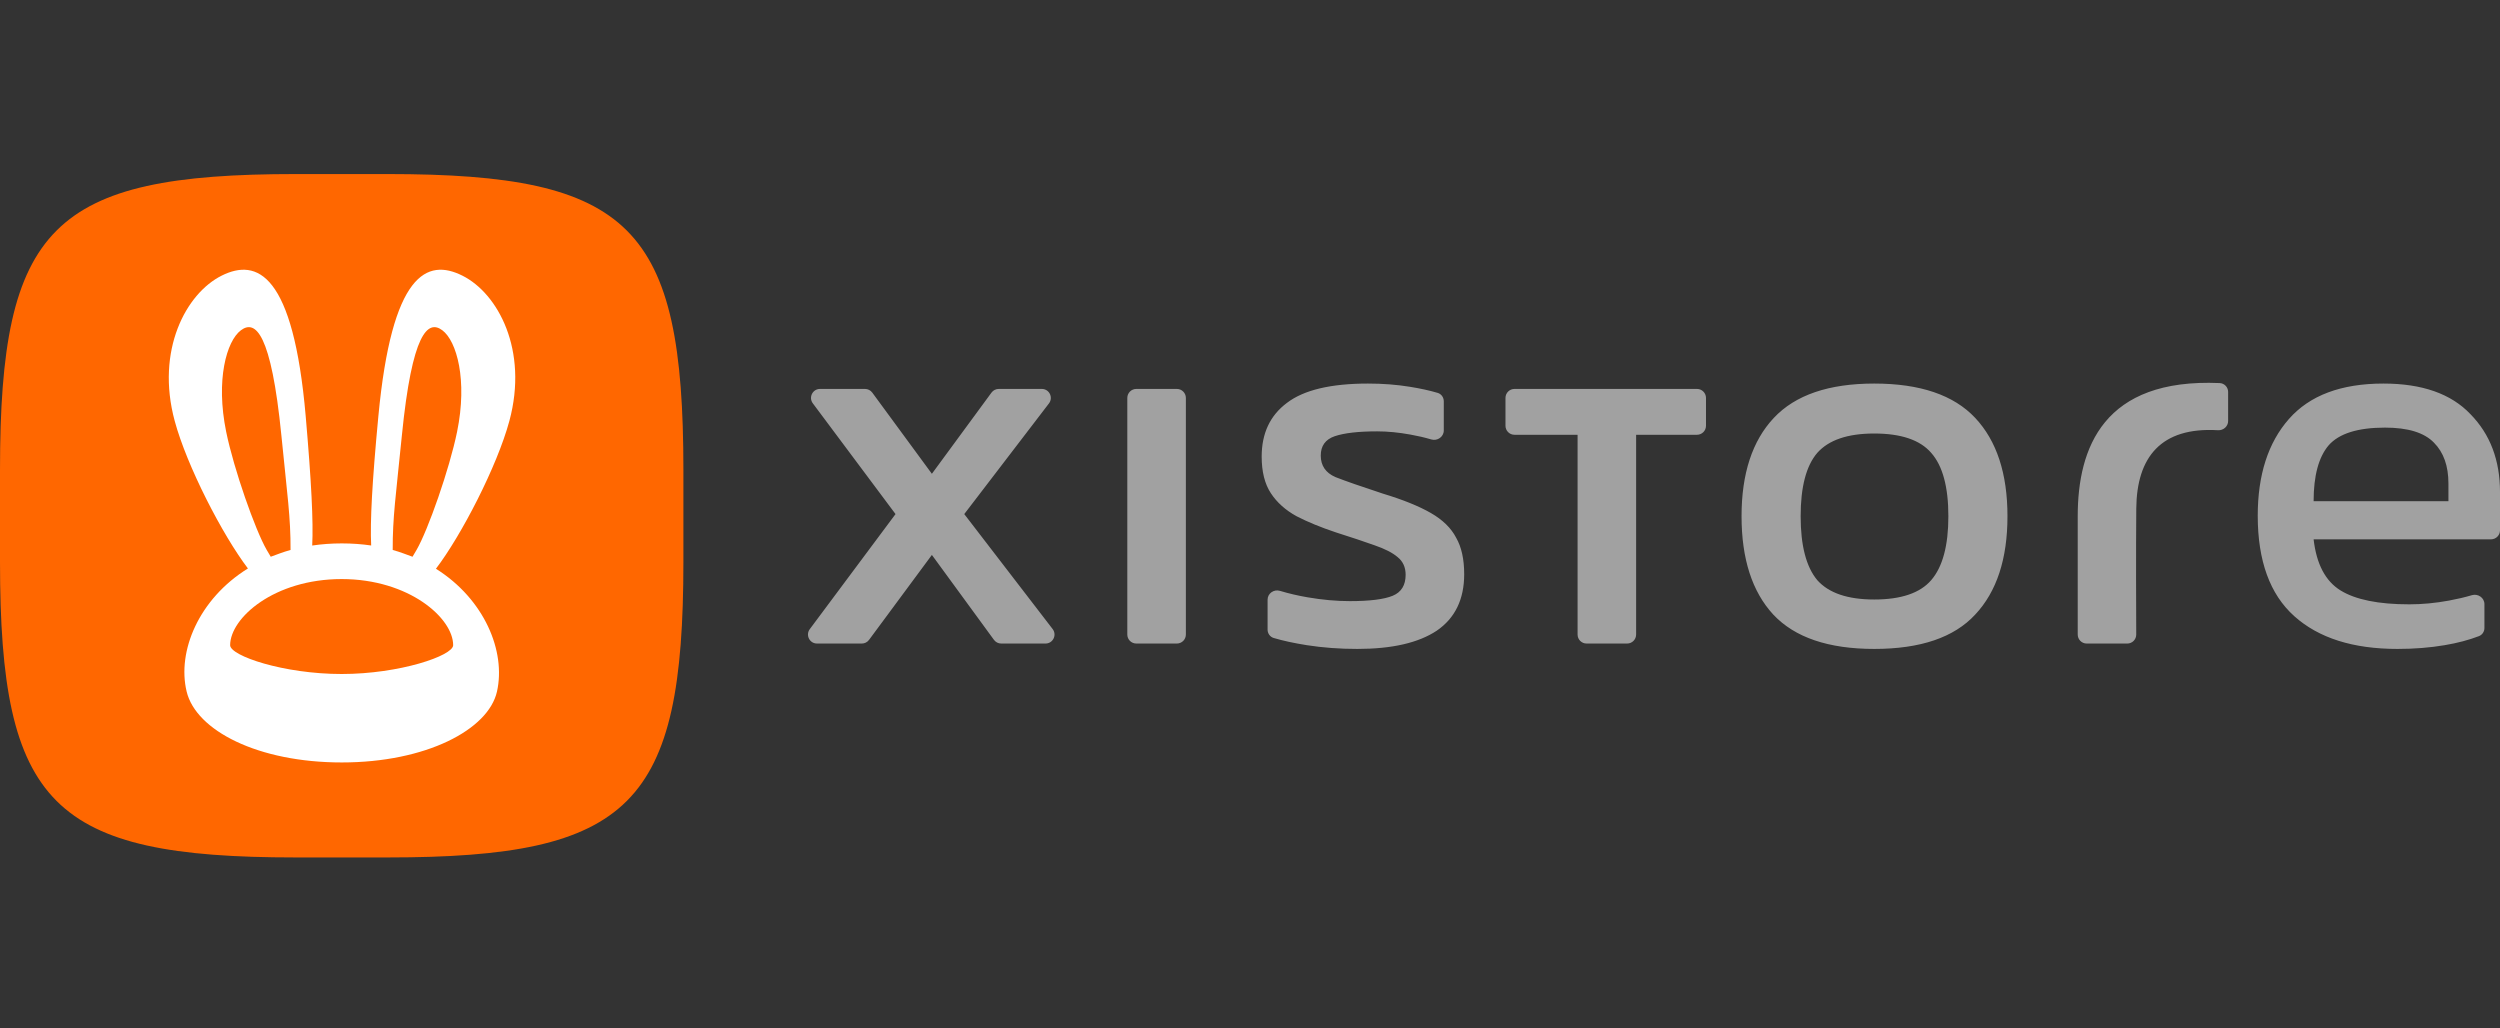 <svg width="158" height="65" viewBox="0 0 158 65" fill="none" xmlns="http://www.w3.org/2000/svg">
<rect x="0" y="0" width="158" height="65" fill="#333333" stroke="none"/>
<g clip-path="url(#clip0)">
<path fill-rule="evenodd" clip-rule="evenodd" d="M131.312 40.103C131.312 40.418 131.567 40.673 131.882 40.673H134.44C134.756 40.673 135.011 40.419 135.01 40.103C135.003 38.672 134.989 34.85 135.013 32.13C135.042 28.906 136.56 26.974 140.177 27.19C140.518 27.211 140.818 26.948 140.818 26.607V24.771C140.818 24.473 140.584 24.223 140.285 24.21C132.943 23.89 131.312 28.293 131.312 32.627V40.103ZM82.59 40.775C83.608 40.933 84.672 41.012 85.781 41.012C87.976 41.012 89.651 40.627 90.805 39.858C91.96 39.066 92.537 37.877 92.537 36.293C92.537 35.343 92.367 34.573 92.028 33.984C91.711 33.373 91.179 32.853 90.432 32.423C89.685 31.993 88.678 31.585 87.41 31.201C86.03 30.748 85.023 30.397 84.389 30.148C83.778 29.877 83.472 29.424 83.472 28.79C83.472 28.179 83.766 27.772 84.355 27.568C84.966 27.364 85.86 27.262 87.037 27.262C87.693 27.262 88.395 27.33 89.142 27.466C89.605 27.548 90.043 27.65 90.457 27.773C90.841 27.887 91.247 27.609 91.247 27.208V25.359C91.247 25.117 91.093 24.899 90.861 24.83C90.354 24.68 89.77 24.552 89.108 24.445C88.271 24.309 87.388 24.241 86.46 24.241C84.106 24.241 82.397 24.648 81.334 25.463C80.27 26.255 79.738 27.387 79.738 28.858C79.738 29.809 79.93 30.578 80.315 31.167C80.7 31.755 81.243 32.242 81.945 32.627C82.646 32.989 83.472 33.328 84.423 33.645C85.419 33.962 86.234 34.233 86.867 34.46C87.524 34.686 88.01 34.935 88.327 35.207C88.667 35.478 88.836 35.852 88.836 36.327C88.836 36.983 88.565 37.425 88.022 37.651C87.478 37.877 86.573 37.991 85.306 37.991C84.468 37.991 83.585 37.911 82.657 37.753C82.034 37.647 81.446 37.509 80.894 37.342C80.512 37.225 80.111 37.502 80.111 37.901V39.791C80.111 40.034 80.265 40.252 80.498 40.321C81.083 40.495 81.78 40.646 82.59 40.775ZM118.452 41.012C115.555 41.012 113.427 40.288 112.069 38.839C110.734 37.391 110.066 35.32 110.066 32.627C110.066 29.933 110.745 27.862 112.103 26.414C113.461 24.965 115.578 24.241 118.452 24.241C121.349 24.241 123.477 24.965 124.835 26.414C126.193 27.862 126.872 29.933 126.872 32.627C126.872 35.32 126.193 37.391 124.835 38.839C123.499 40.288 121.372 41.012 118.452 41.012ZM118.452 37.889C120.149 37.889 121.349 37.481 122.051 36.667C122.775 35.829 123.137 34.482 123.137 32.627C123.137 30.771 122.775 29.435 122.051 28.62C121.349 27.806 120.149 27.398 118.452 27.398C116.777 27.398 115.578 27.806 114.853 28.62C114.152 29.435 113.801 30.771 113.801 32.627C113.801 34.482 114.152 35.829 114.853 36.667C115.578 37.481 116.777 37.889 118.452 37.889ZM151.516 41.012C148.709 41.012 146.536 40.322 144.997 38.941C143.458 37.561 142.689 35.444 142.689 32.593C142.689 30.012 143.345 27.975 144.658 26.482C145.971 24.988 147.962 24.241 150.633 24.241C153.077 24.241 154.911 24.886 156.133 26.176C157.378 27.444 158 29.084 158 31.099V33.517C158 33.831 157.745 34.086 157.431 34.086H146.22C146.401 35.648 146.966 36.723 147.917 37.312C148.868 37.9 150.316 38.194 152.263 38.194C153.077 38.194 153.915 38.115 154.775 37.957C155.301 37.86 155.784 37.746 156.225 37.615C156.61 37.501 157.016 37.78 157.016 38.181V39.689C157.016 39.915 156.882 40.122 156.671 40.203C156.029 40.45 155.307 40.641 154.503 40.775C153.575 40.933 152.579 41.012 151.516 41.012ZM146.22 31.676H154.741V30.556C154.741 29.447 154.435 28.587 153.824 27.975C153.213 27.342 152.183 27.025 150.735 27.025C149.015 27.025 147.827 27.398 147.17 28.145C146.536 28.892 146.22 30.069 146.22 31.676ZM71.816 40.672C71.501 40.672 71.246 40.417 71.246 40.103V25.15C71.246 24.835 71.501 24.58 71.816 24.58H74.377C74.692 24.58 74.947 24.835 74.947 25.15V40.103C74.947 40.417 74.692 40.672 74.377 40.672H71.816ZM51.178 39.762C50.898 40.138 51.166 40.672 51.635 40.672H54.465C54.646 40.672 54.816 40.587 54.923 40.441L58.895 35.071L62.818 40.439C62.926 40.586 63.096 40.672 63.278 40.672H66.076C66.548 40.672 66.815 40.13 66.527 39.756L60.941 32.49L66.294 25.496C66.581 25.121 66.314 24.58 65.842 24.58H63.121C62.94 24.58 62.769 24.666 62.662 24.813L58.895 29.944L55.127 24.812C55.02 24.666 54.849 24.58 54.668 24.58H51.826C51.357 24.58 51.089 25.115 51.37 25.49L56.597 32.49L51.178 39.762ZM100.272 40.672C99.957 40.672 99.703 40.417 99.703 40.103V27.478H95.716C95.401 27.478 95.146 27.223 95.146 26.908V25.15C95.146 24.835 95.401 24.58 95.716 24.58H107.249C107.564 24.58 107.819 24.835 107.819 25.15V26.908C107.819 27.223 107.564 27.478 107.249 27.478H103.403V40.103C103.403 40.417 103.148 40.672 102.834 40.672H100.272Z" fill="#A1A1A1"/>
<path d="M0 29.693C0 14.299 3.299 11 18.693 11H24.498C39.891 11 43.191 14.299 43.191 29.693V35.498C43.191 50.891 39.891 54.191 24.498 54.191H18.693C3.299 54.191 0 50.891 0 35.498V29.693Z" fill="#FF6700"/>
<path fill-rule="evenodd" clip-rule="evenodd" d="M23.458 34.475C23.384 32.96 23.52 30.462 23.912 26.311C24.766 17.267 26.98 16.298 29.227 17.423C31.474 18.548 33.401 22.131 32.192 26.605C31.419 29.468 29.152 33.849 27.551 35.945C30.621 37.873 31.982 41.167 31.409 43.708C30.866 46.122 26.912 48.187 21.602 48.187C16.293 48.187 12.387 46.165 11.796 43.708C11.181 41.158 12.566 37.851 15.669 35.927C14.068 33.823 11.812 29.459 11.041 26.604C9.832 22.13 11.759 18.547 14.006 17.422C16.253 16.297 18.538 17.281 19.321 26.31C19.681 30.463 19.807 32.962 19.732 34.477C20.325 34.39 20.949 34.343 21.602 34.343C22.251 34.343 22.87 34.389 23.458 34.475ZM21.592 42.597C25.256 42.597 28.64 41.438 28.64 40.776C28.64 39.067 25.852 36.597 21.592 36.597C17.333 36.597 14.55 39.049 14.545 40.776C14.543 41.45 17.929 42.597 21.592 42.597ZM16.855 34.753C17.021 35.04 17.012 35.024 17.111 35.186C17.414 35.079 17.904 34.88 18.363 34.758C18.371 32.684 18.16 31.32 17.784 27.525C17.138 21.02 16.137 20.191 15.226 20.873C14.316 21.555 13.626 24.015 14.293 27.283C14.776 29.648 16.133 33.507 16.855 34.753ZM26.327 34.753C26.161 35.04 26.17 35.024 26.071 35.186C25.768 35.079 25.277 34.88 24.819 34.758C24.81 32.684 25.021 31.32 25.398 27.525C26.044 21.02 27.044 20.191 27.955 20.873C28.866 21.555 29.556 24.015 28.889 27.283C28.406 29.648 27.049 33.507 26.327 34.753Z" fill="white"/>
</g>
<defs>
<clipPath id="clip0">
<rect width="158" height="65" fill="white"/>
</clipPath>
</defs>
</svg>
